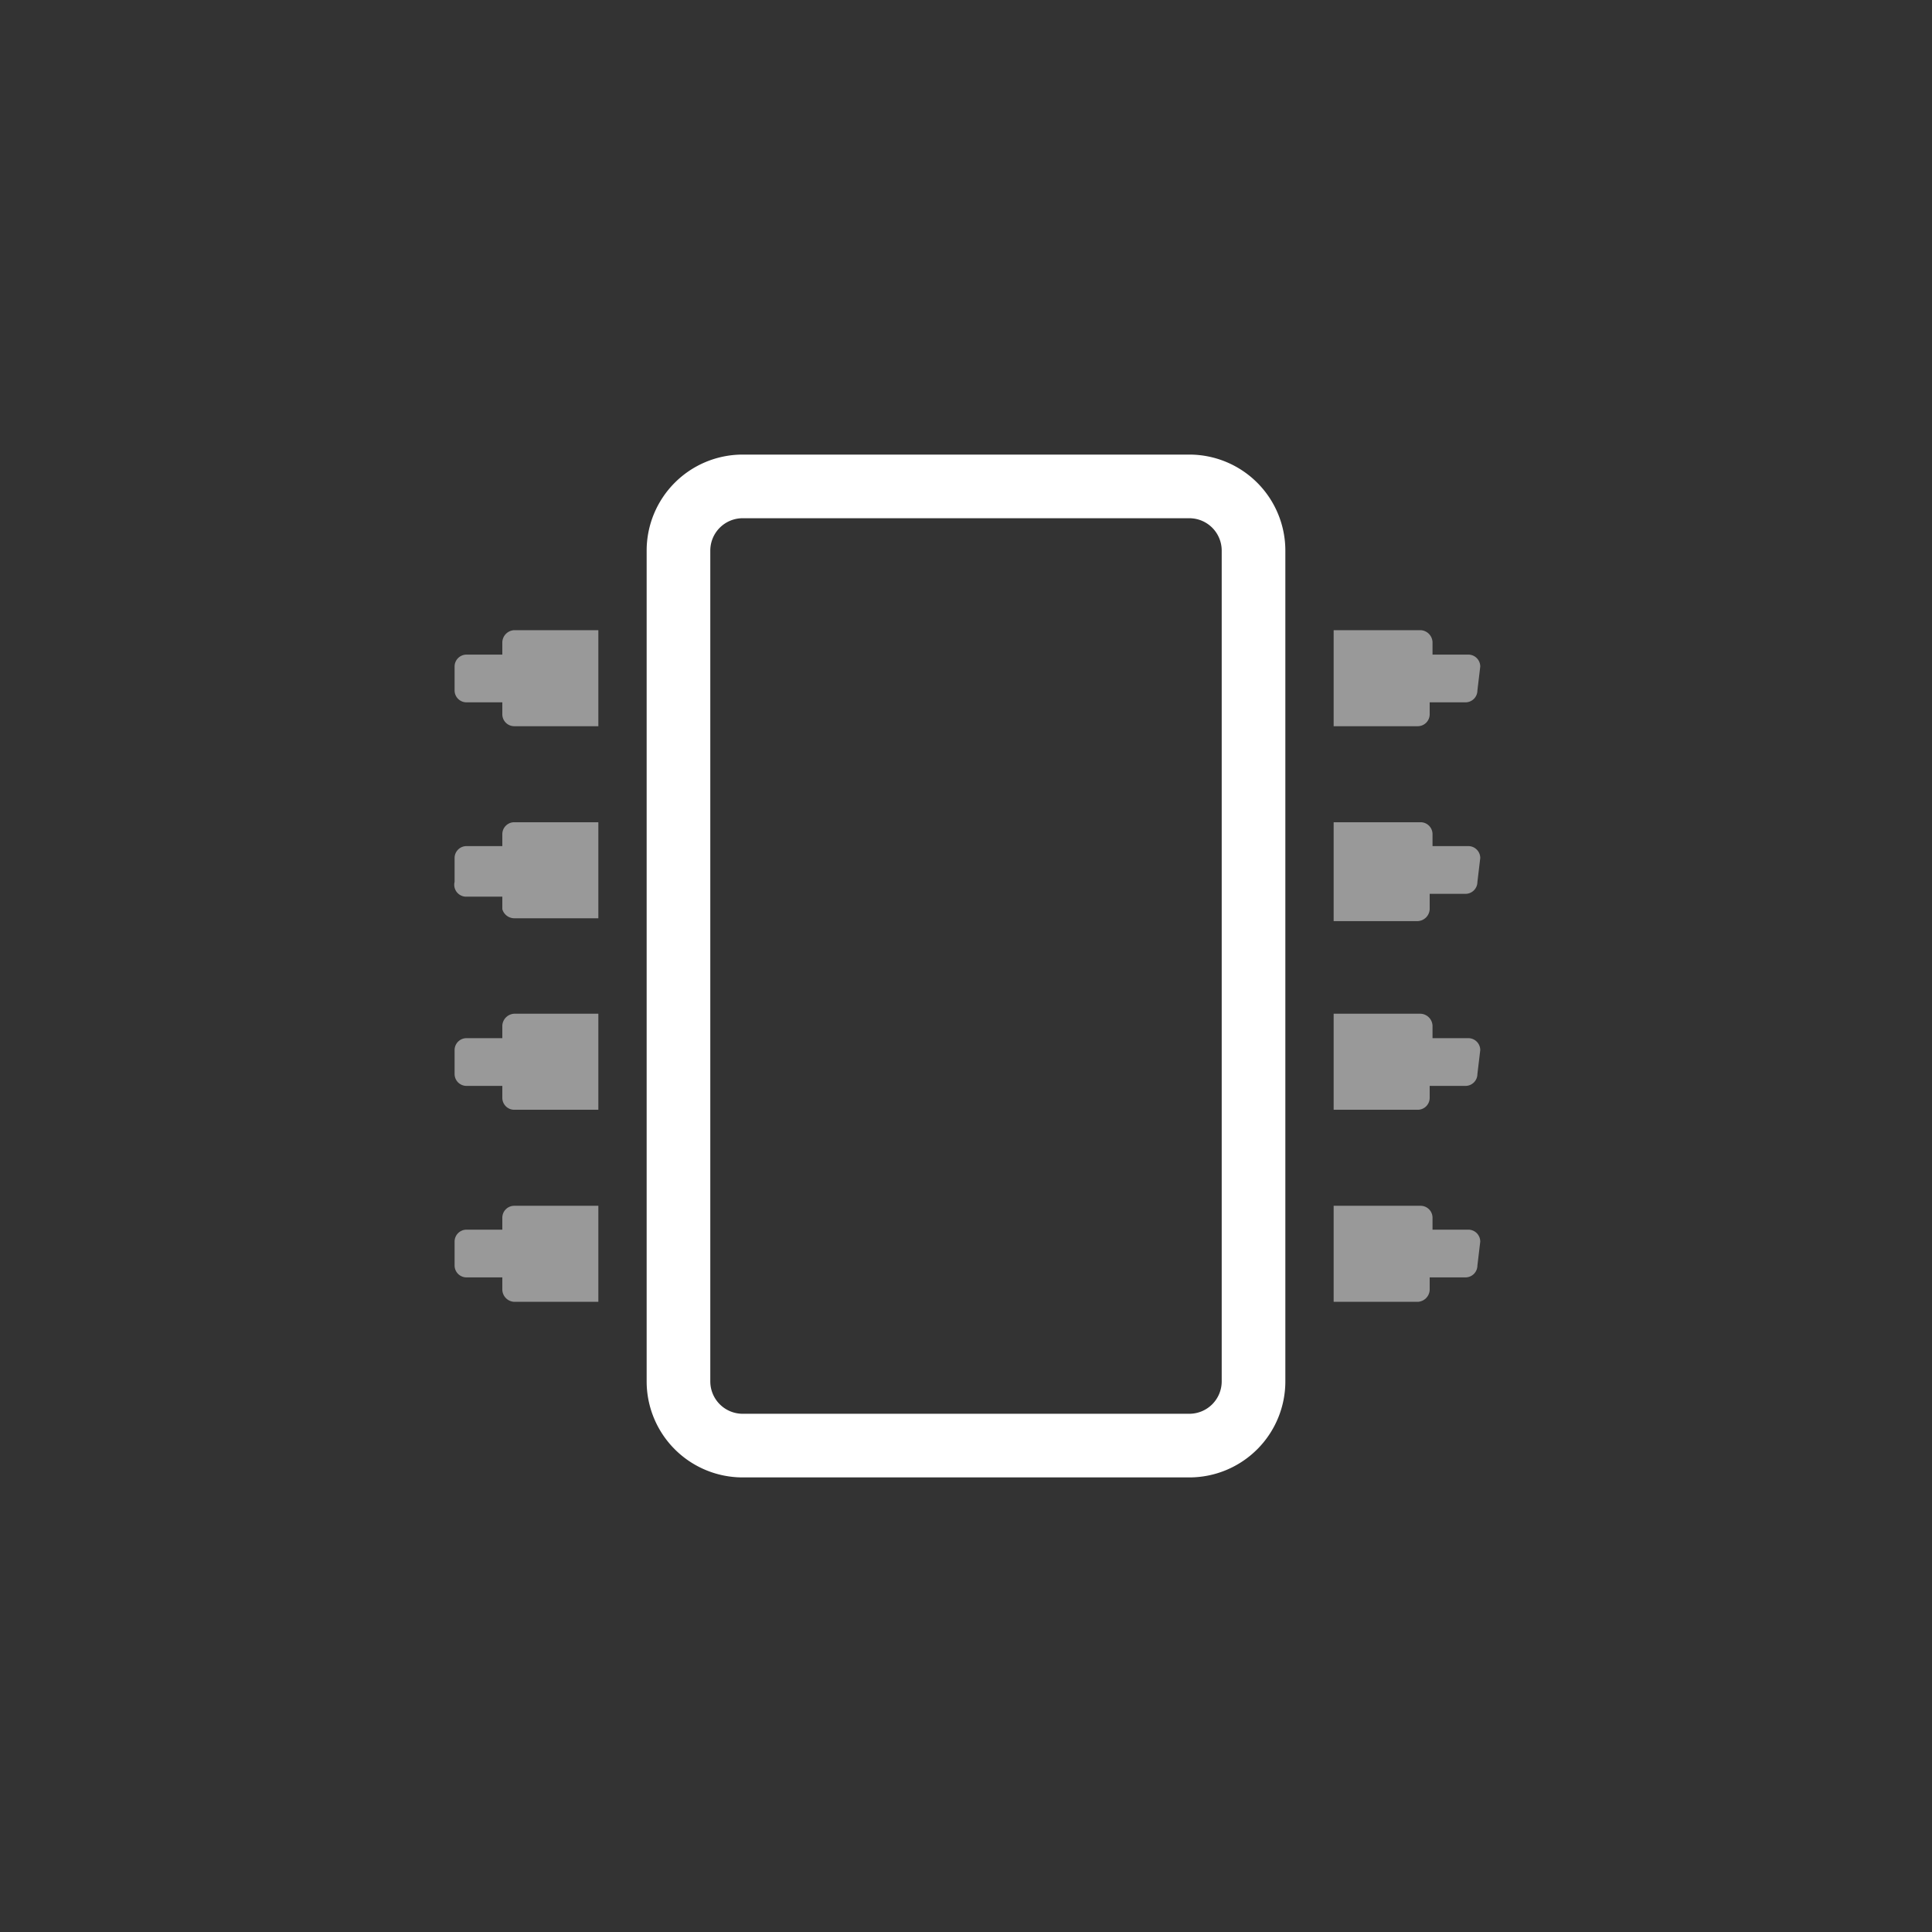 <?xml version="1.0" encoding="UTF-8"?> <svg xmlns="http://www.w3.org/2000/svg" id="Layer_1" data-name="Layer 1" viewBox="0 0 34 34"><rect x="0" y="0" width="34" height="34" fill="#333333" stroke="none"/><defs><style>.cls-1,.cls-2{fill:#fff;}.cls-2{opacity:0.5;}</style></defs><path class="cls-1" d="M22.62,9.69V24.31A1.69,1.69,0,0,1,20.94,26H13.06a1.69,1.69,0,0,1-1.68-1.69V9.69A1.69,1.69,0,0,1,13.06,8h7.88A1.69,1.69,0,0,1,22.62,9.69Zm-1.12,0a.57.57,0,0,0-.56-.57H13.06a.57.57,0,0,0-.56.57V24.31a.57.57,0,0,0,.56.57h7.88a.57.57,0,0,0,.56-.57Z"></path><path class="cls-2" d="M10.53,11.09v1.69H9.05a.21.21,0,0,1-.21-.21v-.21H8.21A.21.21,0,0,1,8,12.15v-.42a.21.21,0,0,1,.21-.21h.63V11.3a.22.22,0,0,1,.21-.21Z"></path><path class="cls-2" d="M10.53,14.47v1.69H9.05A.22.22,0,0,1,8.84,16v-.22H8.21A.21.21,0,0,1,8,15.52V15.1a.21.21,0,0,1,.21-.21h.63v-.21a.21.21,0,0,1,.21-.21Z"></path><path class="cls-2" d="M10.53,17.84v1.69H9.05a.21.21,0,0,1-.21-.21v-.21H8.21A.21.21,0,0,1,8,18.9v-.42a.21.21,0,0,1,.21-.21h.63v-.22a.22.22,0,0,1,.21-.21Z"></path><path class="cls-2" d="M10.53,21.22v1.69H9.05a.22.22,0,0,1-.21-.21v-.22H8.21A.21.21,0,0,1,8,22.27v-.42a.21.21,0,0,1,.21-.21h.63v-.21a.21.21,0,0,1,.21-.21Z"></path><path class="cls-2" d="M26,12.15a.21.21,0,0,1-.21.21h-.63v.21a.21.21,0,0,1-.21.21H23.47V11.09H25a.22.22,0,0,1,.21.21v.22h.63a.21.21,0,0,1,.21.21Z"></path><path class="cls-2" d="M26,15.52a.21.21,0,0,1-.21.21h-.63V16a.22.22,0,0,1-.21.21H23.47V14.47H25a.21.21,0,0,1,.21.21v.21h.63a.21.21,0,0,1,.21.21Z"></path><path class="cls-2" d="M26,18.9a.21.21,0,0,1-.21.21h-.63v.21a.21.21,0,0,1-.21.21H23.47V17.84H25a.22.22,0,0,1,.21.21v.22h.63a.21.21,0,0,1,.21.21Z"></path><path class="cls-2" d="M26,22.27a.21.21,0,0,1-.21.21h-.63v.22a.22.22,0,0,1-.21.21H23.47V21.22H25a.21.21,0,0,1,.21.21v.21h.63a.21.21,0,0,1,.21.21Z"></path></svg> 
